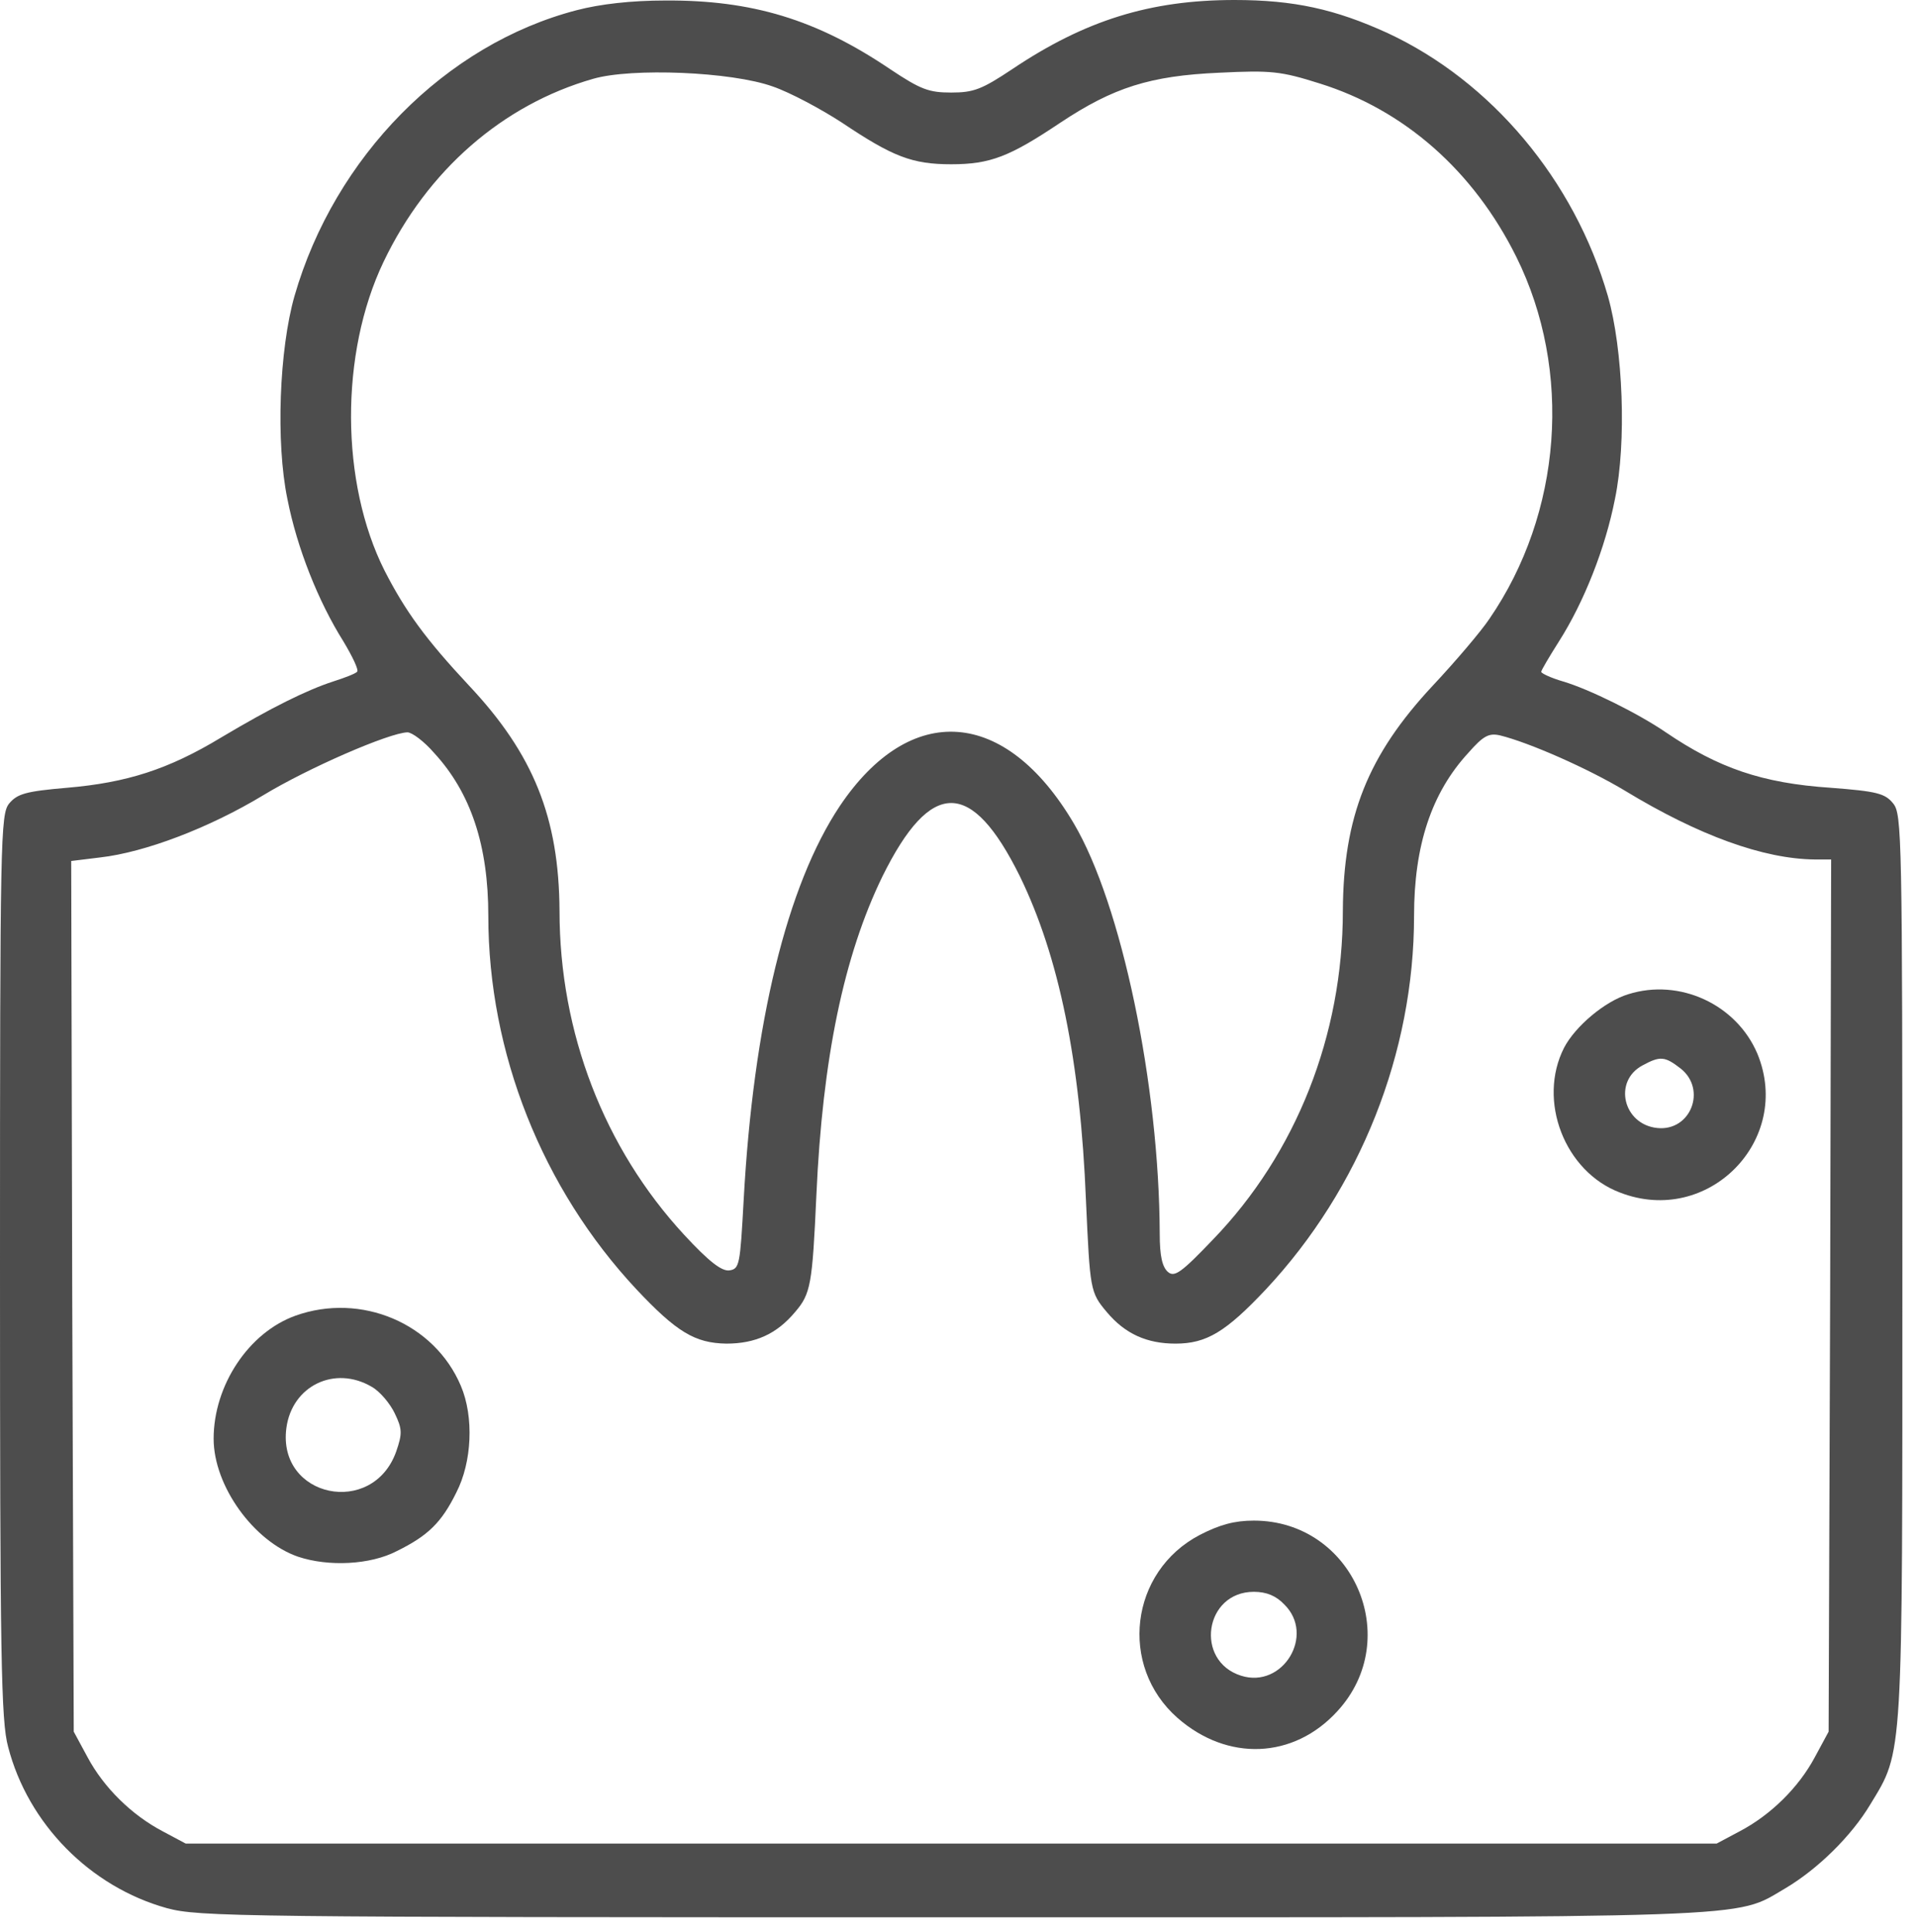 <svg width="125" height="126" viewBox="0 0 125 126" fill="none" xmlns="http://www.w3.org/2000/svg">
<path d="M37.612 0.663C29.055 2.886 21.824 10.216 19.204 19.303C18.209 22.786 17.977 28.856 18.739 32.537C19.37 35.754 20.763 39.237 22.388 41.824C22.985 42.819 23.416 43.715 23.284 43.814C23.151 43.947 22.454 44.212 21.725 44.444C20 45.008 17.711 46.136 14.428 48.093C10.978 50.182 8.259 51.044 4.378 51.376C1.658 51.608 1.128 51.774 0.597 52.404C0.033 53.101 0 54.627 0 82.553C0 108.059 0.066 112.238 0.531 113.93C1.824 118.938 5.871 123.051 10.879 124.444C12.968 125.008 15.489 125.041 62.023 125.041C115.522 125.041 113.001 125.14 116.417 123.15C118.54 121.89 120.729 119.734 121.956 117.678C124.112 114.129 124.046 115.024 124.046 82.553C124.046 54.494 124.013 53.101 123.449 52.404C122.918 51.741 122.387 51.608 119.369 51.376C114.892 51.078 112.039 50.083 108.623 47.761C106.832 46.534 103.615 44.942 101.923 44.444C101.127 44.212 100.497 43.913 100.497 43.814C100.497 43.715 101.028 42.819 101.658 41.824C103.283 39.27 104.676 35.754 105.306 32.537C106.069 28.856 105.837 22.786 104.842 19.303C102.653 11.741 97.247 5.307 90.48 2.156C87.064 0.597 84.378 -1.0232e-06 80.497 -1.0232e-06C74.991 -1.0232e-06 70.746 1.327 66.003 4.511C64.013 5.837 63.482 6.036 62.023 6.036C60.563 6.036 60.033 5.837 58.043 4.511C53.233 1.26 49.021 -1.0232e-06 43.383 0.033C41.161 0.033 39.137 0.265 37.612 0.663ZM50.381 5.638C51.542 6.036 53.565 7.131 54.892 7.993C58.209 10.216 59.469 10.713 62.023 10.713C64.577 10.713 65.837 10.216 69.154 7.993C72.603 5.705 74.991 4.942 79.502 4.743C82.885 4.577 83.515 4.643 86.036 5.439C91.575 7.164 96.086 11.144 98.872 16.75C102.553 24.179 101.857 33.466 97.114 40.365C96.583 41.161 94.925 43.117 93.432 44.709C89.187 49.254 87.595 53.267 87.562 59.403C87.562 67.529 84.51 75.224 79.104 80.829C77.014 83.018 76.583 83.316 76.152 82.951C75.787 82.62 75.621 81.923 75.621 80.464C75.588 70.746 73.134 58.971 70.016 53.698C65.572 46.169 59.37 45.705 54.759 52.57C51.31 57.744 49.121 66.733 48.491 78.275C48.258 82.487 48.225 82.752 47.562 82.852C47.064 82.918 46.235 82.288 44.61 80.53C39.403 74.892 36.484 67.363 36.484 59.403C36.451 53.333 34.792 49.187 30.58 44.709C27.761 41.691 26.434 39.867 25.075 37.214C22.189 31.476 22.156 23.051 25.008 17.081C27.86 11.111 32.769 6.832 38.673 5.141C41.194 4.411 47.695 4.677 50.381 5.638ZM28.292 49.088C30.713 51.708 31.841 55.157 31.841 59.734C31.841 68.656 35.356 77.512 41.492 84.079C44.112 86.865 45.307 87.595 47.363 87.628C49.254 87.628 50.647 86.998 51.84 85.572C52.869 84.378 52.968 83.781 53.233 77.943C53.632 69.021 55.025 62.321 57.545 57.147C60.696 50.779 63.35 50.779 66.501 57.147C69.054 62.388 70.447 69.187 70.812 78.308C71.078 84.112 71.078 84.278 72.172 85.572C73.366 86.998 74.792 87.628 76.65 87.628C78.673 87.628 79.933 86.865 82.553 84.079C88.689 77.512 92.205 68.656 92.205 59.734C92.205 55.157 93.333 51.708 95.754 49.088C96.716 47.993 97.081 47.794 97.81 47.96C99.701 48.424 103.548 50.116 105.97 51.575C110.779 54.494 114.991 56.02 118.341 56.053H119.402L119.336 84.477L119.237 112.935L118.341 114.593C117.28 116.583 115.455 118.374 113.432 119.436L111.94 120.232H62.023H12.106L10.614 119.436C8.59 118.374 6.766 116.583 5.705 114.593L4.809 112.935L4.71 84.543L4.643 56.152L6.534 55.92C9.453 55.588 13.632 53.996 17.148 51.874C20.099 50.083 25.373 47.794 26.567 47.761C26.866 47.761 27.662 48.358 28.292 49.088Z" fill="#4D4D4D"/>
<path d="M106.169 64.842C104.643 65.306 102.719 66.932 101.99 68.325C100.232 71.774 102.023 76.418 105.638 77.777C111.376 79.999 116.915 74.361 114.593 68.723C113.233 65.505 109.519 63.781 106.169 64.842ZM109.585 69.684C111.31 71.044 110.248 73.797 108.059 73.565C105.837 73.333 105.174 70.514 107.097 69.486C108.258 68.855 108.557 68.888 109.585 69.684Z" fill="#4D4D4D"/>
<path d="M19.27 85.804C16.219 86.898 13.93 90.348 13.93 93.83C13.93 96.915 16.551 100.53 19.436 101.525C21.426 102.189 24.146 102.056 25.871 101.16C27.894 100.165 28.789 99.303 29.751 97.346C30.779 95.356 30.912 92.404 30.05 90.381C28.325 86.301 23.549 84.278 19.27 85.804ZM24.245 90.447C24.776 90.746 25.439 91.542 25.738 92.172C26.235 93.2 26.235 93.499 25.837 94.659C24.312 98.971 18.076 97.678 18.673 93.134C19.038 90.381 21.824 89.021 24.245 90.447Z" fill="#4D4D4D"/>
<path d="M78.242 100.099C73.665 102.487 72.935 108.656 76.782 112.039C80.033 114.892 84.345 114.726 87.197 111.608C91.575 106.865 88.225 99.17 81.757 99.17C80.497 99.17 79.535 99.436 78.242 100.099ZM83.748 104.643C85.771 106.633 83.648 110.149 80.928 109.286C77.877 108.325 78.54 103.814 81.757 103.814C82.587 103.814 83.217 104.079 83.748 104.643Z" fill="#4D4D4D"/>
</svg>
